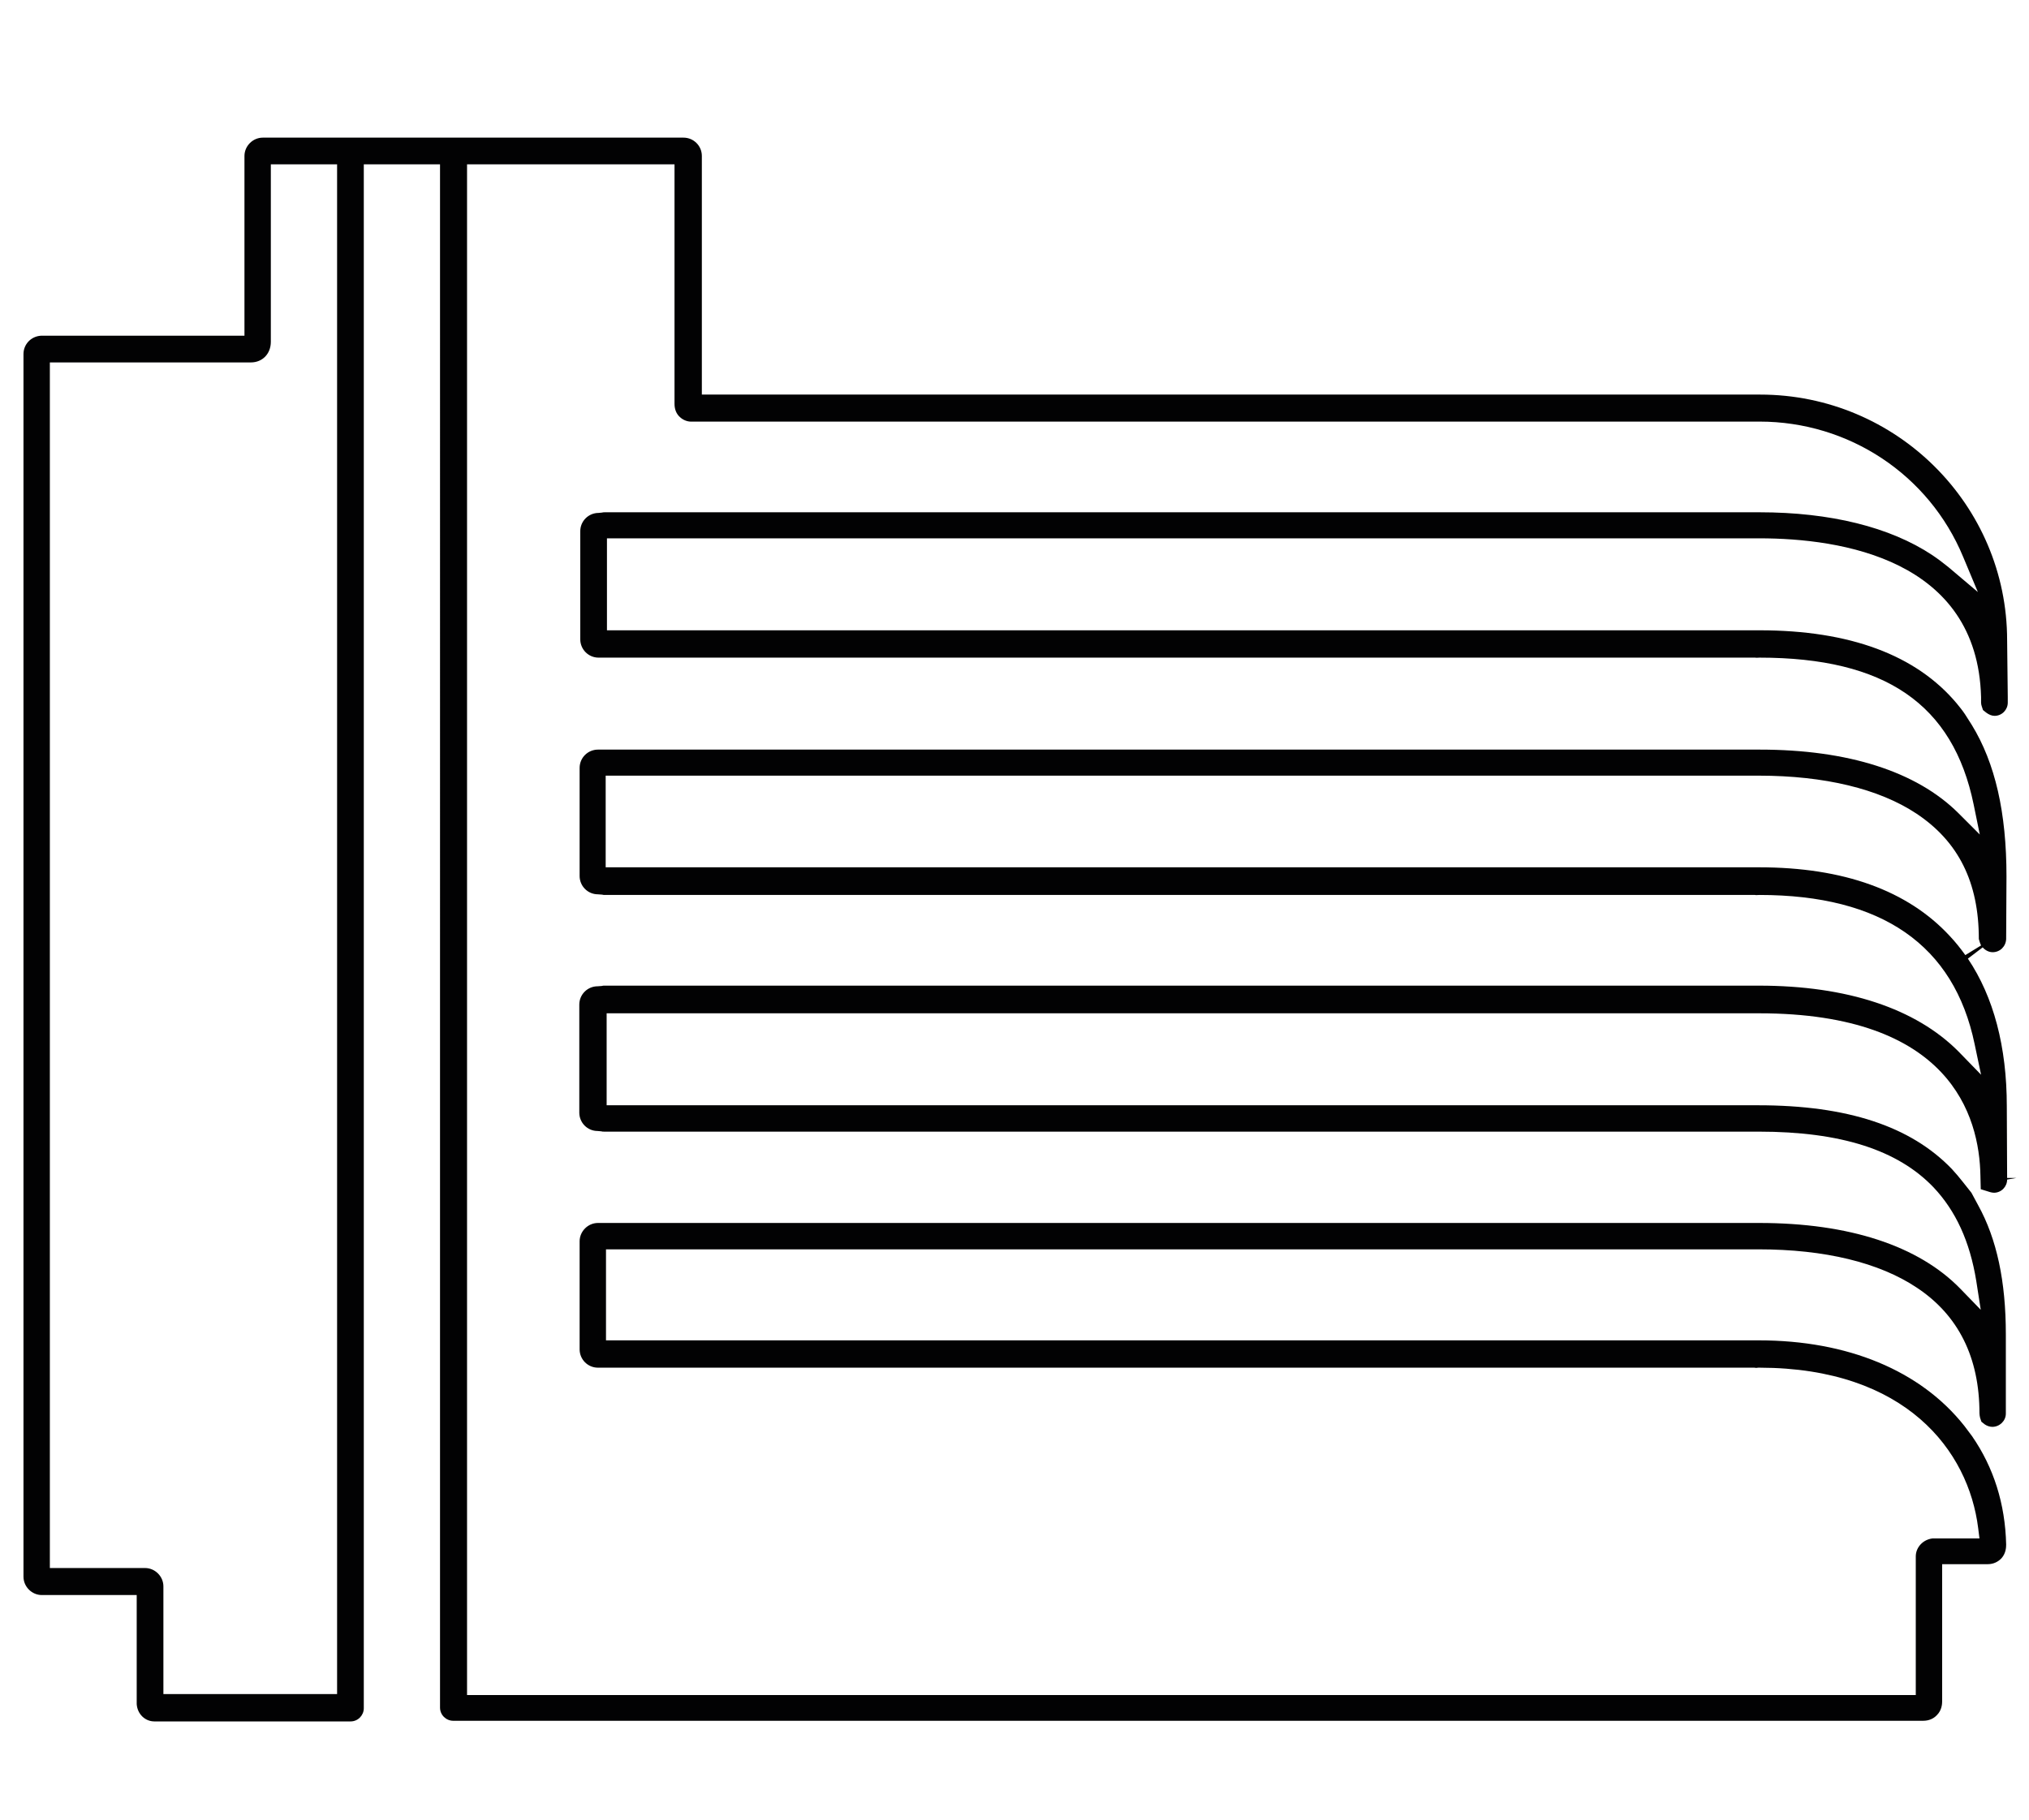 <?xml version="1.0" encoding="utf-8"?>
<!-- Generator: Adobe Illustrator 24.0.3, SVG Export Plug-In . SVG Version: 6.00 Build 0)  -->
<svg version="1.1" id="Capa_1" xmlns="http://www.w3.org/2000/svg" xmlns:xlink="http://www.w3.org/1999/xlink" x="0px" y="0px"
	 viewBox="0 0 63.08 56.59" style="enable-background:new 0 0 63.08 56.59;" xml:space="preserve">
<style type="text/css">
	.st0{display:none;}
	.st1{display:inline;fill:#1E1E1C;}
	.st2{display:inline;}
	.st3{fill:#FFFFFF;}
	.st4{fill:#1E1E1C;}
	.st5{fill:#020203;}
</style>
<g class="st0">
	<path class="st1" d="M44.21,51.84H9.85c-0.34,0-0.62-0.28-0.62-0.62V4.9c0-0.34,0.28-0.62,0.62-0.62h34.36
		c0.34,0,0.62,0.28,0.62,0.62v46.33C44.82,51.57,44.55,51.84,44.21,51.84z M10.46,50.61h33.13V5.51H10.46V50.61z"/>
	<path class="st1" d="M39.35,10.84H14.71c-0.34,0-0.62-0.28-0.62-0.62s0.28-0.62,0.62-0.62h24.64c0.34,0,0.62,0.28,0.62,0.62
		S39.69,10.84,39.35,10.84z"/>
	<path class="st1" d="M39.35,18.06H14.71c-0.34,0-0.62-0.28-0.62-0.62c0-0.34,0.28-0.62,0.62-0.62h24.64c0.34,0,0.62,0.28,0.62,0.62
		C39.96,17.78,39.69,18.06,39.35,18.06z"/>
	<path class="st1" d="M39.35,25.28H14.71c-0.34,0-0.62-0.28-0.62-0.62s0.28-0.62,0.62-0.62h24.64c0.34,0,0.62,0.28,0.62,0.62
		S39.69,25.28,39.35,25.28z"/>
	<g class="st2">
		<polygon class="st3" points="50.74,37.42 36.54,30.19 39.44,45.85 43.07,43.14 47.83,49.53 51.88,46.51 47.11,40.13 		"/>
		<path class="st4" d="M47.83,50.14c-0.19,0-0.37-0.09-0.49-0.25l-4.4-5.89l-3.14,2.34c-0.17,0.13-0.39,0.16-0.59,0.08
			c-0.2-0.08-0.34-0.25-0.38-0.46l-2.9-15.67c-0.04-0.23,0.05-0.46,0.24-0.61c0.19-0.14,0.44-0.16,0.65-0.05l14.2,7.23
			c0.19,0.1,0.32,0.28,0.33,0.5c0.02,0.21-0.07,0.42-0.25,0.55l-3.14,2.34l4.4,5.89c0.2,0.27,0.15,0.66-0.13,0.86l-4.04,3.02
			C48.09,50.1,47.96,50.14,47.83,50.14z M43.07,42.53c0.19,0,0.37,0.09,0.49,0.25l4.4,5.89l3.06-2.28l-4.4-5.89
			c-0.1-0.13-0.14-0.29-0.12-0.46c0.02-0.16,0.11-0.31,0.24-0.41l2.83-2.12l-12.2-6.22l2.49,13.47l2.83-2.12
			C42.81,42.57,42.94,42.53,43.07,42.53z"/>
	</g>
</g>
<g class="st0">
	<g class="st2">
		<path class="st5" d="M26.63,10.29h34v22.64h-6.71c-0.28,0-0.51,0.21-0.55,0.48l-0.88,6.75l-0.26-0.21l-8.35-6.9
			c-0.1-0.08-0.22-0.13-0.35-0.13h-5.51v1.11h5.31l0.05,0.04l9.18,7.58c0.15,0.12,0.37,0.16,0.55,0.09
			c0.19-0.08,0.32-0.25,0.35-0.45l0.95-7.27h6.77c0.31,0,0.56-0.25,0.56-0.56V9.73c0-0.31-0.25-0.56-0.56-0.56H26.08
			c-0.31,0-0.56,0.25-0.56,0.56v10.37h1.11V10.29z"/>
		<path class="st5" d="M26.63,22.82h-1.11v10.66c0,0.31,0.25,0.56,0.56,0.56h9.22v-1.11h-8.67V22.82z"/>
		<path class="st5" d="M36.11,44.65H19.2c-0.13,0-0.25,0.05-0.35,0.13l-8.61,7.11l-0.88-6.75c-0.04-0.28-0.27-0.49-0.55-0.49H2.11
			V22.01h22.61V20.9H1.55c-0.31,0-0.56,0.25-0.56,0.56v23.75c0,0.31,0.25,0.56,0.56,0.56h6.77l0.02,0.16l0.93,7.1
			c0.02,0.2,0.16,0.37,0.35,0.45c0.18,0.07,0.41,0.04,0.56-0.09l9.23-7.62h17.26c0.31,0,0.56-0.25,0.56-0.56V34.84h-1.11V44.65z"/>
		<path class="st5" d="M36.11,32.12h1.11V21.46c0-0.31-0.25-0.56-0.56-0.56h-9.22v1.11h8.67V32.12z"/>
	</g>
</g>
<g>
	<g>
		<path class="st5" d="M62.39,34.4c0-1.85-0.41-3.4-1.21-4.59l0.46-0.35c0.08,0.09,0.19,0.15,0.31,0.15c0.23,0,0.41-0.18,0.42-0.41
			l0.01-1.95c0-1.98-0.35-3.52-1.08-4.71l-0.21-0.33c-0.08-0.12-0.17-0.23-0.26-0.34c-1.26-1.5-3.32-2.27-6.12-2.27l-0.05,0l-0.02,0
			l-35.77,0v-2.86l35.7,0c0.04,0,0.08,0,0.13,0c2.54,0,6.78,0.65,6.89,4.94l0,0.17c0,0.04,0.01,0.08,0.02,0.11l0.04,0.12l0.1,0.08
			c0.08,0.06,0.17,0.1,0.26,0.1c0.23,0,0.41-0.19,0.41-0.41c0-0.06,0-0.12,0-0.18l-0.02-1.76c0-4.21-3.44-7.64-7.68-7.64l-0.08,0
			l-0.02,0l-32.8,0V4.85c0-0.32-0.26-0.57-0.57-0.57H8.17c-0.31,0-0.57,0.26-0.57,0.57v5.59H1.32c-0.02,0-0.03,0-0.05,0
			c-0.31,0.02-0.54,0.27-0.54,0.57v38.02c0,0.31,0.26,0.57,0.57,0.57h2.95l0,3.39c0.02,0.31,0.26,0.54,0.55,0.54h6.1
			c0.23,0,0.41-0.19,0.41-0.41V5.11h2.37V53.1c0,0.23,0.19,0.41,0.41,0.41h45.7c0.17,0,0.32-0.06,0.43-0.18
			c0.15-0.15,0.16-0.35,0.16-0.42v-4.27h1.42c0.17,0,0.32-0.07,0.43-0.19c0.13-0.15,0.14-0.33,0.14-0.42
			c-0.03-1.27-0.39-2.4-1.06-3.37l-0.24-0.32c-1.36-1.72-3.63-2.66-6.39-2.66l-0.05,0l-0.02,0l-35.77,0v-2.83l35.7,0
			c0.04,0,0.08,0,0.13,0c2.06,0,3.75,0.41,4.92,1.19c1.3,0.86,1.95,2.18,1.95,3.91c0,0.05,0.01,0.09,0.02,0.14l0.04,0.12l0.1,0.08
			c0.07,0.05,0.16,0.08,0.24,0.08c0.23,0,0.42-0.19,0.42-0.41l0-2.47c0-1.64-0.28-2.96-0.86-4.01l-0.21-0.39l-0.27-0.34
			c-0.11-0.14-0.22-0.27-0.34-0.4c-1.28-1.33-3.25-1.98-6.02-1.98l-0.04,0l-0.06,0H18.86v-2.86l35.7,0c0.04,0,0.08,0,0.13,0
			c5.92,0,6.85,3.17,6.88,5.06l0.01,0.41l0.29,0.09c0.04,0.01,0.08,0.02,0.12,0.02c0.23,0,0.41-0.19,0.41-0.41l0.29-0.05l-0.29,0
			L62.39,34.4z M10.49,52.68H5.08v-3.35c0-0.31-0.26-0.57-0.57-0.57H1.55V11.27H7.8c0.36,0,0.62-0.27,0.62-0.64V5.11h2.06V52.68z
			 M61.59,29.4l-0.49,0.3c-0.15-0.21-0.31-0.41-0.48-0.59c-1.31-1.42-3.31-2.14-5.93-2.14l-0.05,0l-0.02,0l-35.79,0v-2.85l35.85,0
			c2.04,0,3.74,0.41,4.9,1.18c1.31,0.87,1.94,2.14,1.94,3.9C61.54,29.27,61.56,29.34,61.59,29.4z M60.89,32.7
			c-1.33-1.34-3.47-2.05-6.2-2.05l-0.05,0l-0.02,0l-35.83,0c-0.03,0-0.05,0-0.08,0.01l-0.13,0.01c-0.31,0-0.57,0.25-0.57,0.57v3.36
			c0,0.31,0.25,0.57,0.57,0.57l0.11,0.01c0.03,0.01,0.06,0.01,0.1,0.01l35.76,0c0.03,0,0.07,0,0.13,0c2.55,0,4.32,0.57,5.43,1.73
			c0.69,0.73,1.13,1.68,1.33,2.91l0.14,0.9l-0.63-0.65c-1.3-1.34-3.46-2.05-6.26-2.05l-0.05,0l-0.02,0l-36.03,0
			c-0.31,0-0.57,0.26-0.57,0.57v3.36c0,0.31,0.25,0.57,0.57,0.57l35.95,0c0.04,0.01,0.08,0.01,0.12,0l0.05,0
			c4.54,0.01,6.49,2.58,6.79,4.99l0.04,0.32h-1.42c-0.03,0-0.07,0-0.1,0.01c-0.27,0.06-0.46,0.29-0.46,0.55v4.31H14.52V5.11h6.45
			v7.45c0,0.17,0.06,0.32,0.18,0.42c0.1,0.09,0.24,0.14,0.37,0.13l33.05,0l0.03,0c0.01,0,0.02,0,0.04,0l0.06,0
			c2.78,0,5.27,1.65,6.33,4.2l0.46,1.1l-0.91-0.77c-0.16-0.13-0.33-0.26-0.51-0.38c-1.31-0.87-3.17-1.33-5.37-1.33l-0.05,0l-0.01,0
			l-35.83,0c-0.03,0-0.07,0-0.1,0.01l-0.1,0.01c-0.31,0-0.57,0.25-0.57,0.57v3.36c0,0.31,0.25,0.57,0.57,0.57l0.16,0
			c0.02,0,0.03,0,0.05,0l35.75,0c0.04,0.01,0.08,0,0.13,0c3.91,0,6.02,1.45,6.66,4.57l0.19,0.93l-0.67-0.67
			c-1.3-1.29-3.43-1.97-6.17-1.97l-36.12,0c-0.31,0-0.57,0.25-0.57,0.57v3.36c0,0.31,0.25,0.57,0.57,0.57l0.13,0.01
			c0.03,0.01,0.06,0.01,0.09,0.01h35.73l0.02,0c0.04,0.01,0.08,0,0.14,0c3.81,0,6.05,1.56,6.69,4.64l0.2,0.95L60.89,32.7z"/>
	</g>
</g>
</svg>

